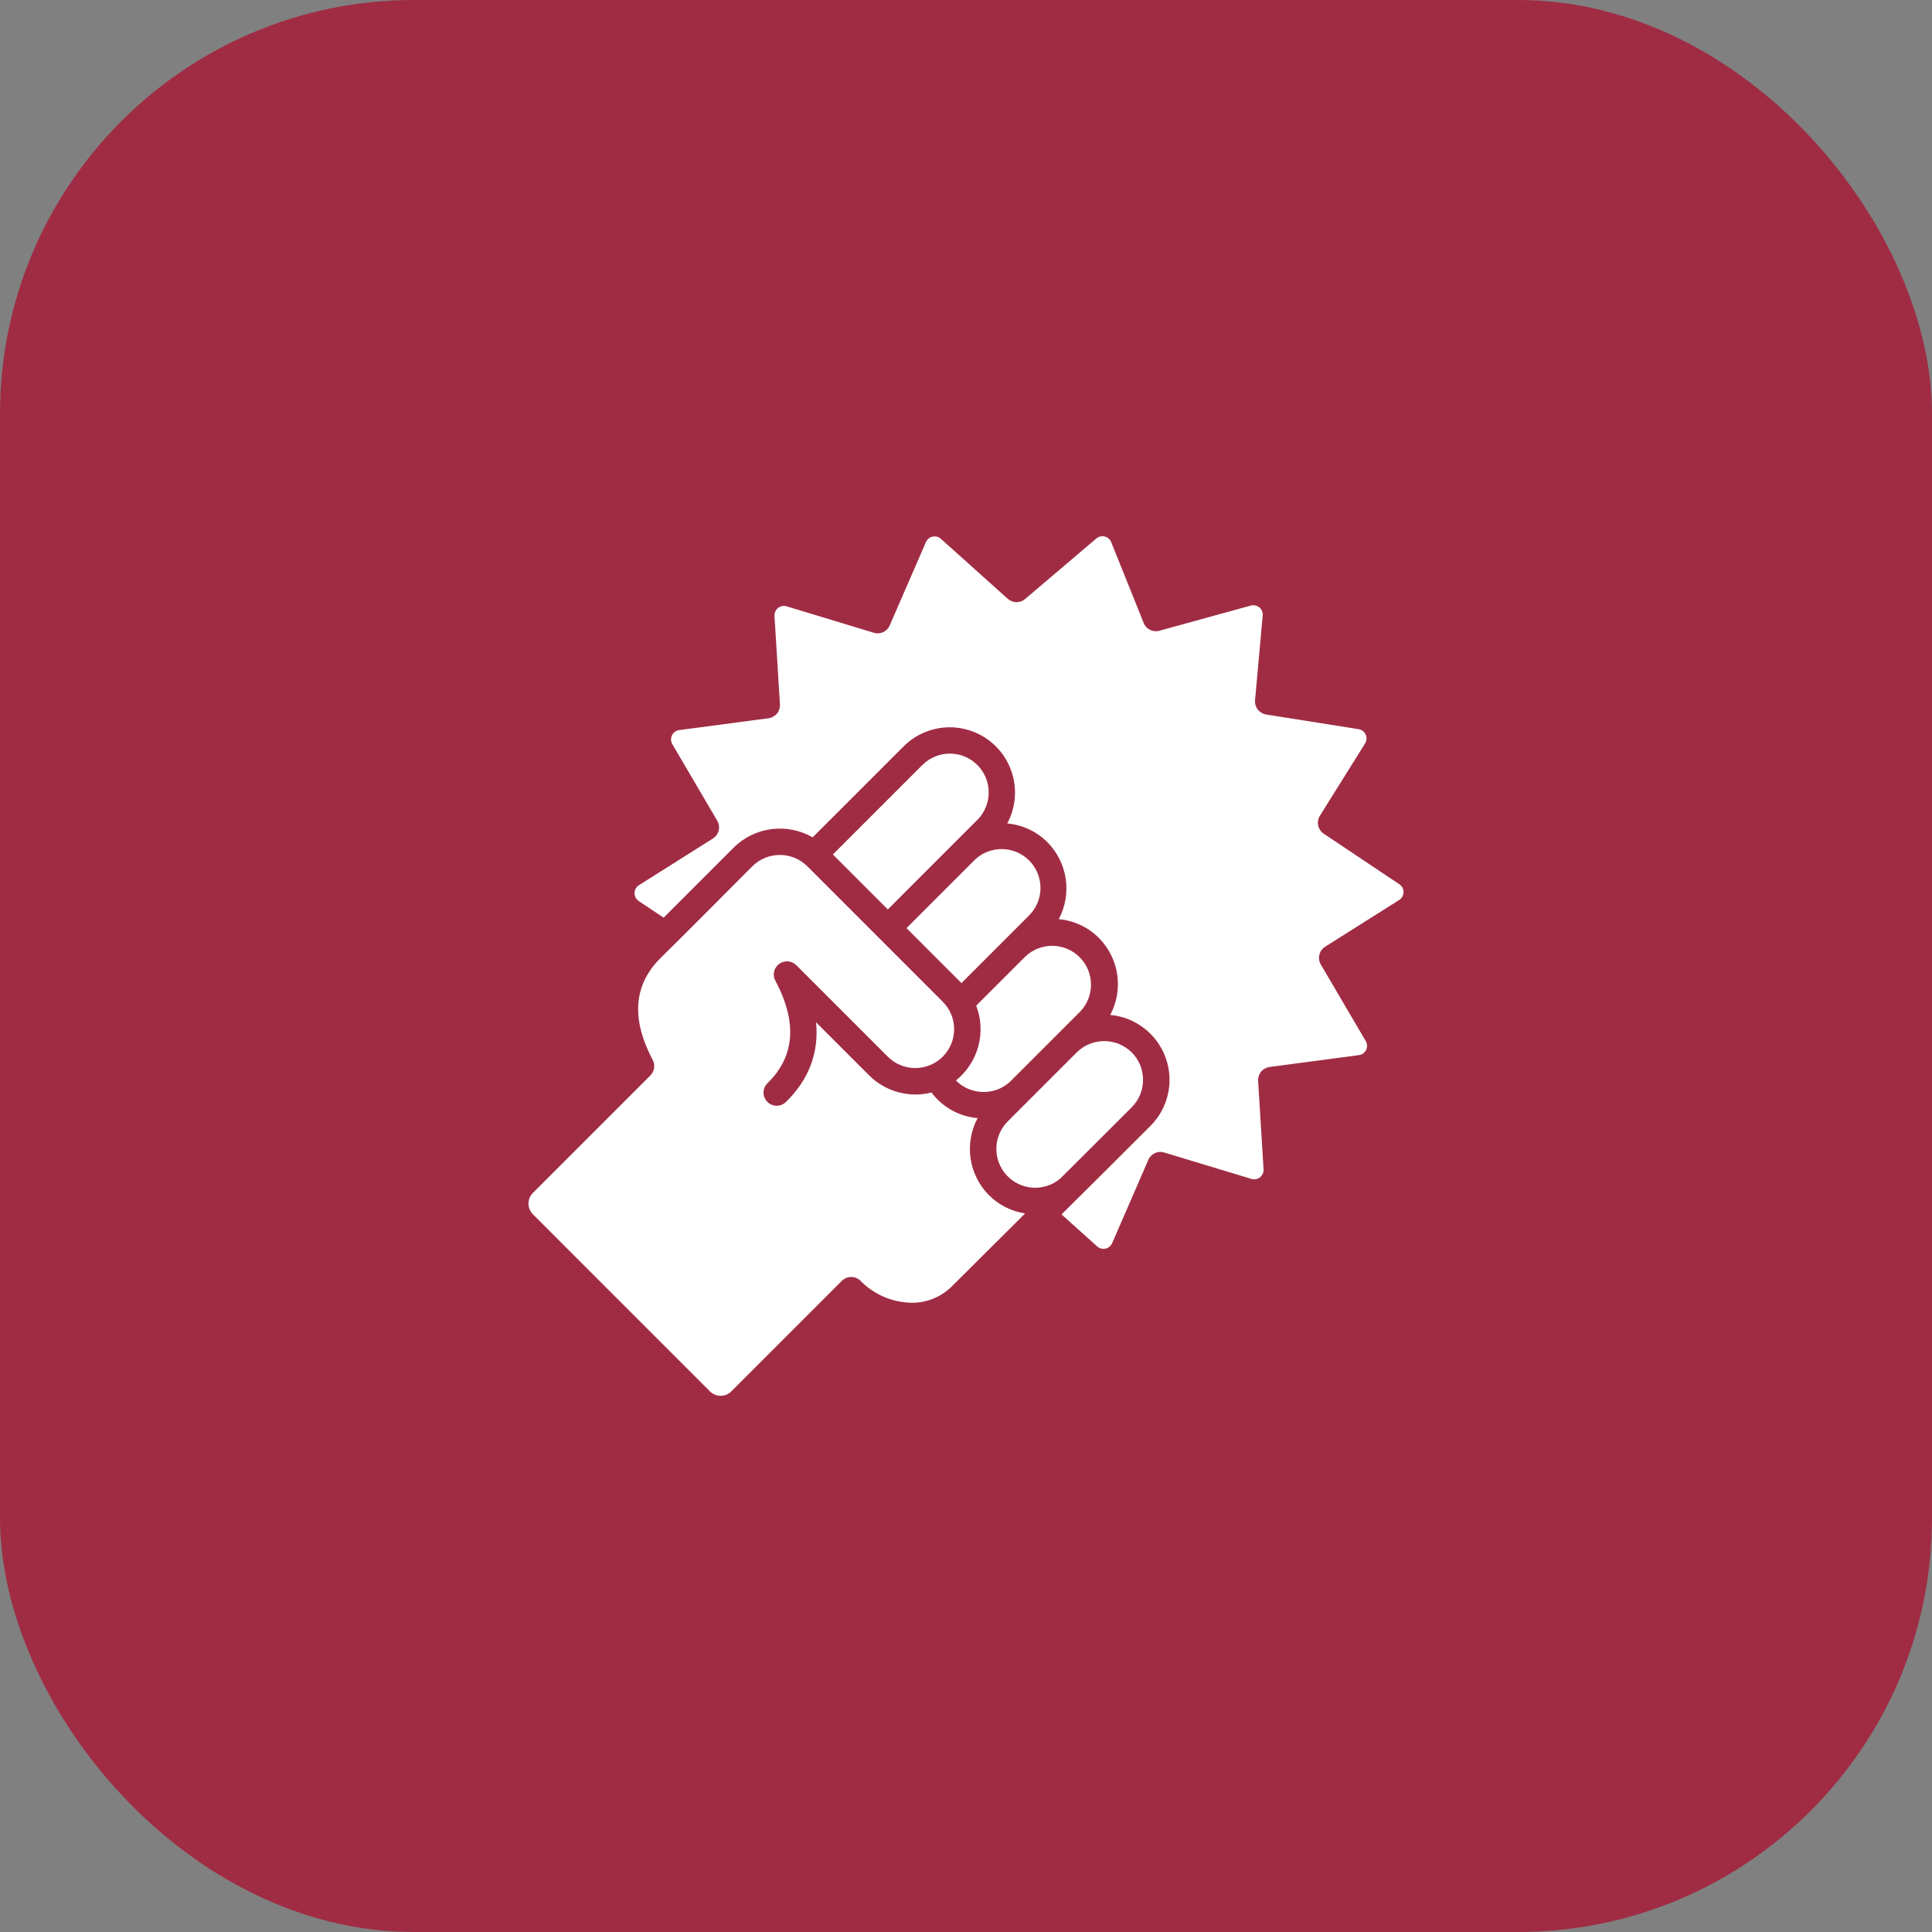 <svg width="56" height="56" viewBox="0 0 56 56" fill="none" xmlns="http://www.w3.org/2000/svg">
<rect x="0" y="0" width="56" height="56" fill="#808080" stroke="none"/>
<rect width="56" height="56" rx="12" fill="#A02C44"/>
<path d="M28.665 34.642C28.949 34.926 29.316 35.112 29.714 35.172C28.97 35.911 28.239 36.638 27.578 37.298C27.412 37.459 27.214 37.584 26.996 37.663C26.779 37.742 26.547 37.774 26.316 37.756C25.797 37.722 25.308 37.498 24.943 37.126C24.908 37.09 24.866 37.062 24.819 37.043C24.773 37.023 24.723 37.014 24.673 37.014C24.622 37.014 24.573 37.023 24.526 37.043C24.48 37.062 24.438 37.09 24.402 37.126L21.198 40.33C21.116 40.412 21.005 40.458 20.889 40.458C20.773 40.458 20.661 40.412 20.579 40.33L15.446 35.196C15.364 35.114 15.318 35.002 15.318 34.886C15.318 34.771 15.364 34.659 15.446 34.577L18.852 31.171C18.913 31.11 18.951 31.031 18.961 30.945C18.971 30.86 18.952 30.773 18.907 30.7C18.368 29.668 18.273 28.628 19.157 27.758C20.047 26.884 20.924 25.992 21.807 25.109C22.019 24.899 22.305 24.781 22.604 24.781C22.902 24.781 23.189 24.899 23.4 25.109L27.329 29.039C27.539 29.25 27.657 29.536 27.656 29.834C27.655 30.132 27.537 30.418 27.326 30.628C27.116 30.839 26.83 30.957 26.532 30.958C26.234 30.959 25.948 30.841 25.736 30.631L23.082 27.977C23.015 27.91 22.926 27.87 22.831 27.865C22.737 27.86 22.644 27.89 22.571 27.95C22.497 28.009 22.448 28.094 22.433 28.187C22.418 28.281 22.439 28.376 22.49 28.456C23.03 29.485 23.134 30.535 22.244 31.399C22.173 31.47 22.132 31.566 22.131 31.666C22.131 31.767 22.17 31.864 22.24 31.936C22.31 32.008 22.405 32.049 22.506 32.051C22.606 32.053 22.703 32.015 22.776 31.946C23.428 31.313 23.742 30.534 23.655 29.633L25.195 31.173C25.428 31.404 25.716 31.57 26.033 31.657C26.349 31.744 26.682 31.747 27 31.667C27.158 31.878 27.359 32.053 27.589 32.181C27.819 32.309 28.074 32.387 28.336 32.409C28.145 32.768 28.074 33.178 28.133 33.58C28.192 33.981 28.378 34.354 28.665 34.642ZM40.56 25.63L38.387 24.177C38.344 24.151 38.306 24.116 38.275 24.075C38.245 24.034 38.223 23.988 38.211 23.939C38.199 23.889 38.197 23.838 38.205 23.788C38.213 23.738 38.231 23.689 38.257 23.646L39.567 21.55C39.591 21.512 39.605 21.468 39.608 21.423C39.611 21.378 39.603 21.332 39.584 21.291C39.565 21.25 39.537 21.214 39.501 21.187C39.465 21.16 39.422 21.142 39.378 21.135L36.698 20.71C36.603 20.694 36.517 20.643 36.457 20.567C36.398 20.491 36.37 20.395 36.378 20.298L36.6 17.842C36.604 17.798 36.598 17.753 36.581 17.712C36.564 17.672 36.537 17.635 36.504 17.607C36.47 17.579 36.429 17.559 36.386 17.55C36.343 17.54 36.298 17.542 36.255 17.553L33.625 18.277C33.533 18.308 33.432 18.302 33.344 18.261C33.255 18.22 33.186 18.147 33.15 18.057L32.209 15.714C32.193 15.674 32.167 15.638 32.135 15.61C32.102 15.581 32.063 15.561 32.021 15.55C31.979 15.54 31.935 15.54 31.892 15.55C31.85 15.56 31.811 15.58 31.778 15.608L29.712 17.364C29.641 17.424 29.552 17.456 29.46 17.454C29.368 17.453 29.279 17.418 29.211 17.357L27.272 15.618C27.24 15.589 27.201 15.568 27.16 15.557C27.118 15.546 27.074 15.545 27.031 15.554C26.989 15.563 26.95 15.582 26.916 15.61C26.883 15.637 26.856 15.673 26.839 15.712L25.8 18.102C25.768 18.194 25.701 18.271 25.613 18.316C25.525 18.36 25.423 18.369 25.329 18.341L22.801 17.575C22.759 17.562 22.714 17.56 22.671 17.568C22.628 17.576 22.587 17.595 22.552 17.622C22.518 17.649 22.49 17.685 22.472 17.725C22.454 17.765 22.446 17.81 22.449 17.854L22.607 20.418C22.613 20.514 22.582 20.609 22.52 20.684C22.459 20.758 22.371 20.806 22.275 20.819L19.688 21.162C19.643 21.168 19.601 21.184 19.564 21.211C19.527 21.237 19.498 21.272 19.478 21.313C19.458 21.353 19.449 21.398 19.45 21.443C19.452 21.488 19.465 21.532 19.488 21.571L20.784 23.779C20.837 23.865 20.855 23.968 20.833 24.067C20.81 24.166 20.75 24.251 20.664 24.305L18.52 25.658C18.482 25.682 18.45 25.716 18.427 25.756C18.405 25.796 18.393 25.84 18.392 25.886C18.392 25.931 18.403 25.976 18.424 26.017C18.445 26.057 18.476 26.091 18.514 26.117L19.236 26.599L21.266 24.568C21.562 24.275 21.947 24.086 22.36 24.033C22.774 23.979 23.194 24.063 23.555 24.271L26.191 21.635C26.512 21.314 26.938 21.119 27.39 21.086C27.843 21.053 28.293 21.184 28.657 21.454C29.022 21.725 29.276 22.118 29.375 22.561C29.474 23.004 29.41 23.468 29.195 23.868C29.635 23.907 30.047 24.099 30.359 24.411C30.645 24.699 30.831 25.071 30.89 25.473C30.95 25.874 30.879 26.284 30.689 26.642C31.128 26.682 31.54 26.874 31.852 27.187C32.137 27.475 32.324 27.847 32.383 28.248C32.442 28.649 32.371 29.059 32.181 29.418C32.539 29.451 32.88 29.584 33.164 29.804C33.449 30.024 33.665 30.32 33.787 30.658C33.909 30.996 33.932 31.361 33.854 31.712C33.775 32.063 33.599 32.384 33.344 32.637C32.487 33.495 31.629 34.349 30.769 35.2L31.802 36.128C31.834 36.157 31.873 36.178 31.915 36.189C31.957 36.2 32.001 36.201 32.043 36.192C32.086 36.183 32.125 36.164 32.158 36.136C32.192 36.108 32.218 36.073 32.236 36.034L33.274 33.645C33.307 33.552 33.374 33.475 33.462 33.431C33.55 33.386 33.651 33.377 33.745 33.406L36.273 34.171C36.315 34.184 36.36 34.187 36.403 34.178C36.447 34.17 36.488 34.152 36.522 34.124C36.557 34.097 36.584 34.061 36.602 34.021C36.62 33.981 36.628 33.937 36.625 33.893L36.467 31.328C36.462 31.232 36.493 31.137 36.554 31.063C36.616 30.988 36.703 30.94 36.799 30.927L39.386 30.584C39.431 30.579 39.474 30.562 39.511 30.536C39.547 30.509 39.577 30.474 39.597 30.434C39.617 30.393 39.626 30.348 39.624 30.303C39.622 30.258 39.609 30.214 39.586 30.175L38.291 27.967C38.237 27.882 38.219 27.778 38.242 27.679C38.264 27.581 38.325 27.495 38.41 27.441L40.554 26.088C40.593 26.064 40.625 26.03 40.647 25.991C40.669 25.951 40.681 25.906 40.682 25.861C40.683 25.815 40.672 25.77 40.651 25.73C40.629 25.689 40.598 25.655 40.56 25.63ZM28.259 24.918L26.275 26.902L27.868 28.495L29.818 26.545C30.031 26.337 30.154 26.054 30.159 25.757C30.164 25.46 30.052 25.172 29.846 24.958C29.64 24.743 29.358 24.618 29.06 24.611C28.763 24.604 28.475 24.714 28.259 24.918ZM26.733 22.176L24.141 24.768L25.734 26.361L28.325 23.769C28.431 23.665 28.514 23.541 28.571 23.404C28.628 23.267 28.658 23.12 28.658 22.972C28.659 22.824 28.63 22.677 28.573 22.54C28.517 22.403 28.433 22.278 28.328 22.173C28.224 22.069 28.099 21.985 27.962 21.929C27.825 21.872 27.678 21.843 27.53 21.843C27.382 21.844 27.235 21.873 27.098 21.93C26.961 21.988 26.837 22.071 26.733 22.177V22.176ZM27.707 31.318C27.913 31.525 28.19 31.645 28.482 31.652C28.773 31.66 29.056 31.555 29.272 31.359L31.311 29.32C31.514 29.108 31.627 28.824 31.623 28.529C31.62 28.235 31.502 27.953 31.293 27.745C31.085 27.536 30.804 27.418 30.509 27.415C30.215 27.412 29.93 27.524 29.718 27.728L28.296 29.149C28.441 29.527 28.462 29.94 28.356 30.33C28.25 30.72 28.023 31.066 27.707 31.318ZM32.803 30.504C32.591 30.294 32.305 30.177 32.007 30.177C31.709 30.177 31.422 30.294 31.21 30.504C31.21 30.504 29.373 32.341 29.206 32.508C29.002 32.714 28.885 32.989 28.88 33.279C28.874 33.568 28.98 33.848 29.175 34.062C29.37 34.275 29.64 34.405 29.929 34.425C30.217 34.445 30.502 34.353 30.725 34.168C31.269 33.627 31.888 33.012 32.803 32.096C33.014 31.885 33.132 31.598 33.132 31.3C33.132 31.001 33.014 30.715 32.803 30.503V30.504Z" fill="white"/>
</svg>
